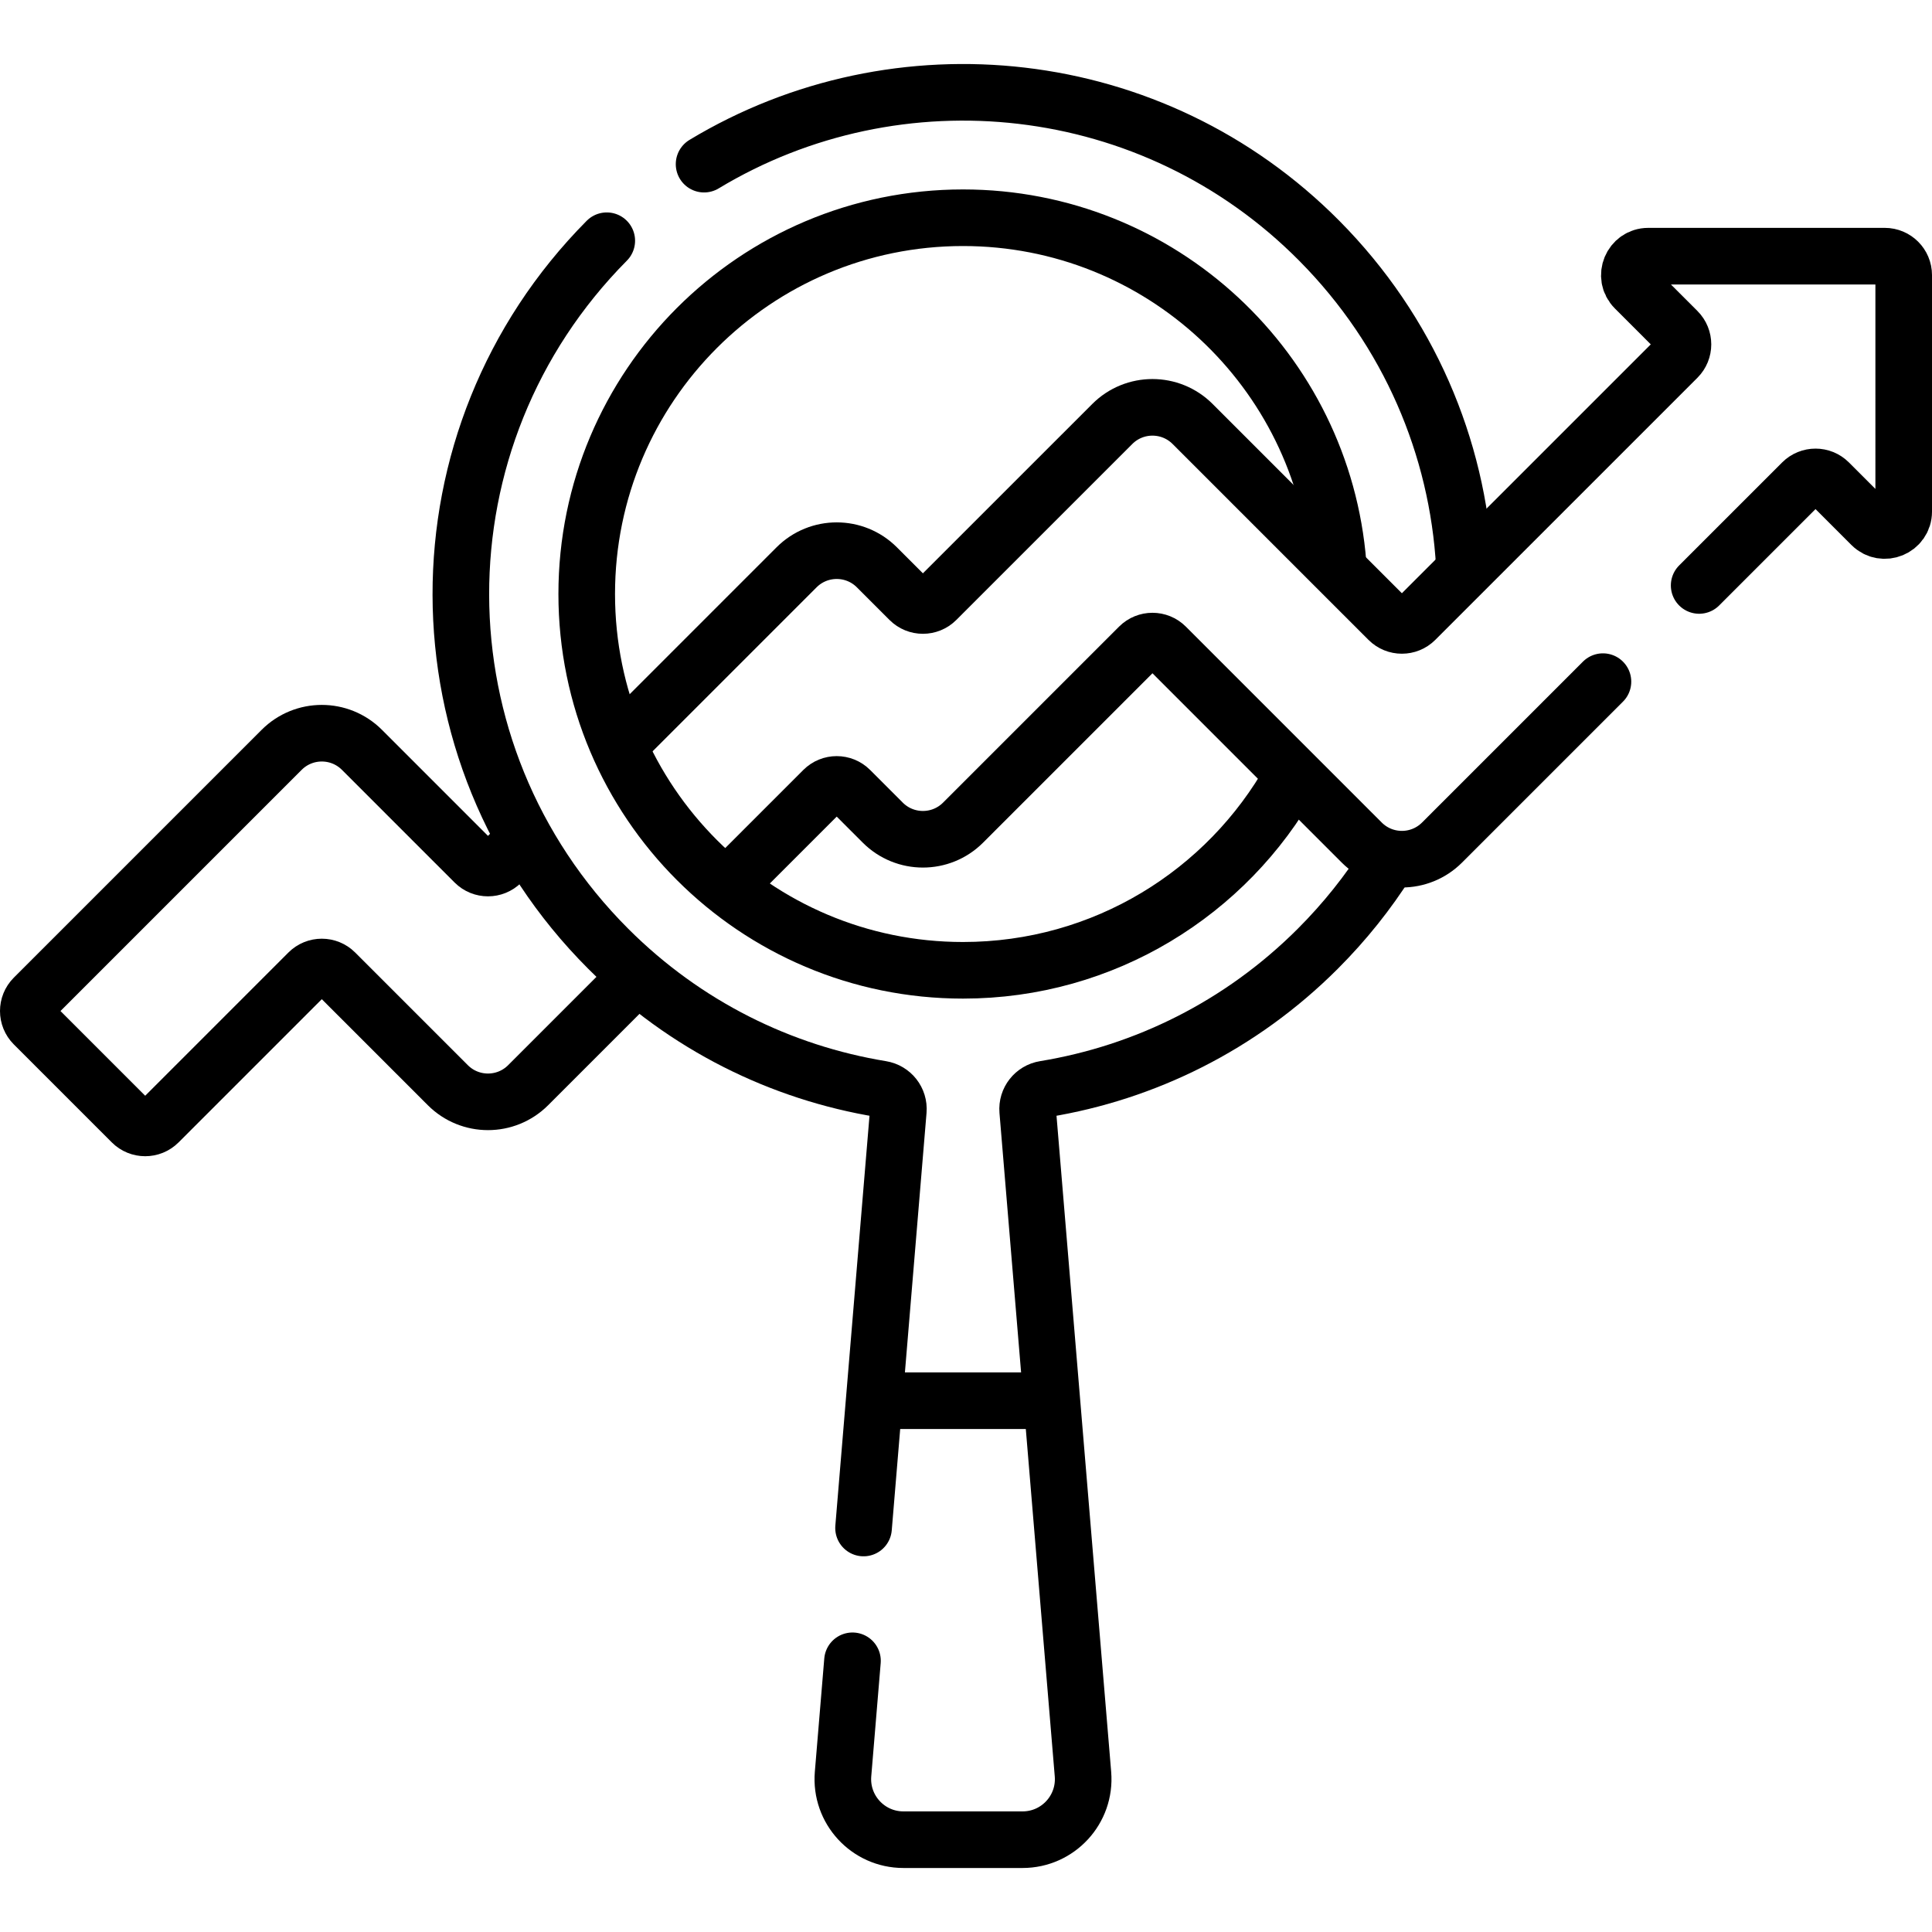 <svg xmlns="http://www.w3.org/2000/svg" xmlns:xlink="http://www.w3.org/1999/xlink" version="1.1" id="Capa_1" x="0px" y="0px" viewBox="0 0 512 512" style="enable-background:new 0 0 512 512;" xml:space="preserve">
<g>
	<g>
		<path style="fill:none;stroke:#000000;stroke-width:15;stroke-linecap:round;stroke-linejoin:round;stroke-miterlimit:10;" d="
			M342.261,206.091c-17.066,30.461-49.656,51.049-87.055,51.049c-55.073,0-99.719-44.646-99.719-99.719s44.646-99.719,99.719-99.719
			c52.405,0,95.371,40.426,99.409,91.797"></path>
		<path style="fill:none;stroke:#000000;stroke-width:15;stroke-linecap:round;stroke-linejoin:round;stroke-miterlimit:10;" d="
			M225.917,440.13l-2.502,30.023c-0.78,9.358,6.605,17.384,15.996,17.384h31.59c9.391,0,16.776-8.026,15.996-17.384l-14.651-175.814
			c-0.232-2.786,1.722-5.266,4.481-5.718c26.507-4.345,51.951-16.739,72.394-37.182c7.176-7.176,13.363-14.956,18.561-23.174"></path>
		<path style="fill:none;stroke:#000000;stroke-width:15;stroke-linecap:round;stroke-linejoin:round;stroke-miterlimit:10;" d="
			M160.802,63.796c-51.716,52.136-51.538,135.716,0.389,187.642c20.443,20.443,45.887,32.837,72.394,37.182
			c2.759,0.452,4.713,2.932,4.481,5.718l-9.217,110.599"></path>
		<path style="fill:none;stroke:#000000;stroke-width:15;stroke-linecap:round;stroke-linejoin:round;stroke-miterlimit:10;" d="
			M388.066,149.849c-1.78-31.246-14.594-61.996-38.456-86.052c-44.106-44.465-111.754-51.23-163.023-20.294"></path>
		
			<line style="fill:none;stroke:#000000;stroke-width:15;stroke-linecap:round;stroke-linejoin:round;stroke-miterlimit:10;" x1="232.665" y1="371.198" x2="277.748" y2="371.198"></line>
		<path style="fill:none;stroke:#000000;stroke-width:15;stroke-linecap:round;stroke-linejoin:round;stroke-miterlimit:10;" d="
			M138.344,223.095l-5.476,5.476c-1.959,1.959-5.135,1.959-7.094,0L95.92,198.716c-5.877-5.877-15.405-5.877-21.281,0l-65.67,65.67
			c-1.959,1.959-1.959,5.135,0,7.094l25.962,25.962c1.959,1.959,5.135,1.959,7.094,0l39.708-39.708c1.959-1.959,5.135-1.959,7.094,0
			l29.854,29.854c5.877,5.877,15.405,5.877,21.282,0l28.266-28.269"></path>
		<path style="fill:none;stroke:#000000;stroke-width:15;stroke-linecap:round;stroke-linejoin:round;stroke-miterlimit:10;" d="
			M450.292,155.151l27.296-27.296c1.959-1.959,5.136-1.959,7.095,0.001l11.254,11.259c3.16,3.161,8.564,0.923,8.564-3.546V72.903
			c0-2.77-2.246-5.016-5.016-5.016h-62.669c-4.469,0-6.707,5.403-3.547,8.563l11.265,11.265c1.959,1.959,1.959,5.135,0,7.094
			l-69.472,69.463c-1.959,1.959-5.135,1.959-7.094,0l-51.915-51.915c-5.876-5.876-15.404-5.877-21.28-0.001l-46.645,46.638
			c-1.959,1.958-5.135,1.958-7.093,0l-8.653-8.653c-5.877-5.876-15.405-5.876-21.281,0l-46.427,46.427"></path>
		<path style="fill:none;stroke:#000000;stroke-width:15;stroke-linecap:round;stroke-linejoin:round;stroke-miterlimit:10;" d="
			M193.29,234.253l24.902-24.904c1.959-1.959,5.136-1.959,7.095,0l8.652,8.656c5.876,5.879,15.406,5.88,21.284,0.002l46.643-46.642
			c1.959-1.959,5.135-1.959,7.094,0l51.914,51.921c5.877,5.877,15.405,5.878,21.282,0.001l42.643-42.643"></path>
	</g>
</g>
<g>
</g>
<g>
</g>
<g>
</g>
<g>
</g>
<g>
</g>
<g>
</g>
<g>
</g>
<g>
</g>
<g>
</g>
<g>
</g>
<g>
</g>
<g>
</g>
<g>
</g>
<g>
</g>
<g>
</g>
</svg>